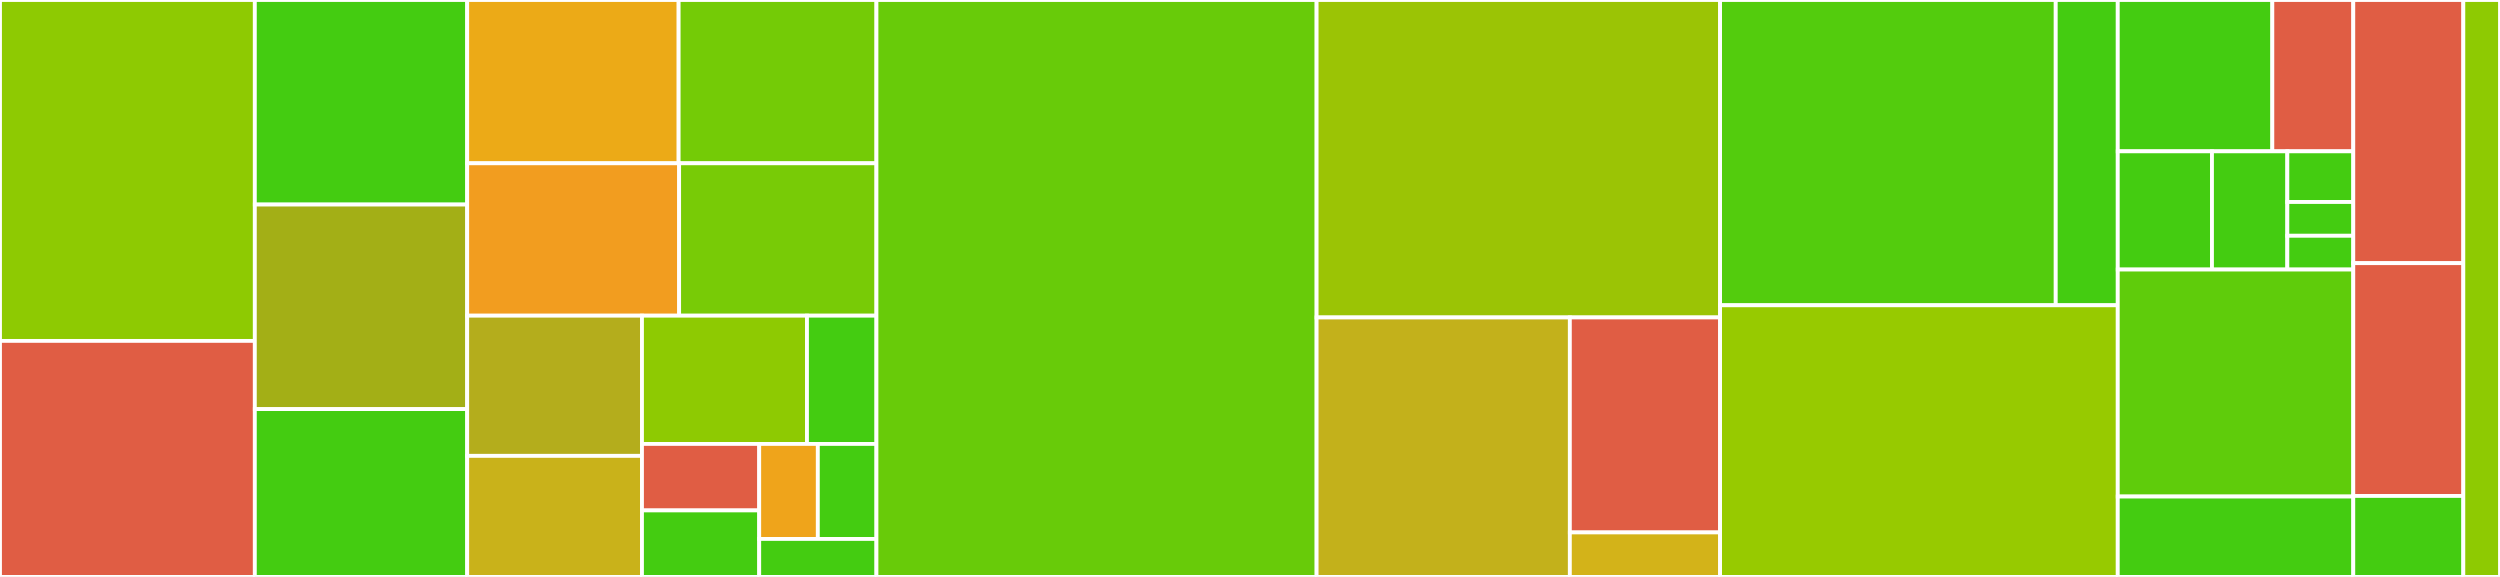 <svg baseProfile="full" width="650" height="150" viewBox="0 0 650 150" version="1.1"
xmlns="http://www.w3.org/2000/svg" xmlns:ev="http://www.w3.org/2001/xml-events"
xmlns:xlink="http://www.w3.org/1999/xlink">

<rect x="0" y="0" width="650" height="150" fill="#333333" stroke="none"/>

<style>rect.s{mask:url(#mask);}</style>
<defs>
  <pattern id="white" width="4" height="4" patternUnits="userSpaceOnUse" patternTransform="rotate(45)">
    <rect width="2" height="2" transform="translate(0,0)" fill="white"></rect>
  </pattern>
  <mask id="mask">
    <rect x="0" y="0" width="100%" height="100%" fill="url(#white)"></rect>
  </mask>
</defs>

<rect x="0" y="0" width="66.255" height="88.636" fill="#8eca02" stroke="white" stroke-width="1" class=" tooltipped" data-content="main/java/net/evendanan/bazel/mvn/merger/GraphVerifications.java"><title>main/java/net/evendanan/bazel/mvn/merger/GraphVerifications.java</title></rect>
<rect x="0" y="88.636" width="66.255" height="61.364" fill="#e05d44" stroke="white" stroke-width="1" class=" tooltipped" data-content="main/java/net/evendanan/bazel/mvn/merger/GraphUtils.java"><title>main/java/net/evendanan/bazel/mvn/merger/GraphUtils.java</title></rect>
<rect x="66.255" y="0" width="55.212" height="53.182" fill="#4c1" stroke="white" stroke-width="1" class=" tooltipped" data-content="main/java/net/evendanan/bazel/mvn/merger/TargetCommenter.java"><title>main/java/net/evendanan/bazel/mvn/merger/TargetCommenter.java</title></rect>
<rect x="66.255" y="53.182" width="55.212" height="53.182" fill="#a3af16" stroke="white" stroke-width="1" class=" tooltipped" data-content="main/java/net/evendanan/bazel/mvn/merger/PublicTargetsCategory.java"><title>main/java/net/evendanan/bazel/mvn/merger/PublicTargetsCategory.java</title></rect>
<rect x="66.255" y="106.364" width="55.212" height="43.636" fill="#4c1" stroke="white" stroke-width="1" class=" tooltipped" data-content="main/java/net/evendanan/bazel/mvn/merger/PinVersionMergerBase.java"><title>main/java/net/evendanan/bazel/mvn/merger/PinVersionMergerBase.java</title></rect>
<rect x="121.467" y="0" width="54.978" height="42.453" fill="#ecaa17" stroke="white" stroke-width="1" class=" tooltipped" data-content="main/java/net/evendanan/bazel/mvn/merger/SourcesJarLocator.java"><title>main/java/net/evendanan/bazel/mvn/merger/SourcesJarLocator.java</title></rect>
<rect x="176.445" y="0" width="51.431" height="42.453" fill="#74cb06" stroke="white" stroke-width="1" class=" tooltipped" data-content="main/java/net/evendanan/bazel/mvn/merger/ExcludesFilter.java"><title>main/java/net/evendanan/bazel/mvn/merger/ExcludesFilter.java</title></rect>
<rect x="121.467" y="42.453" width="55.105" height="39.623" fill="#f29d1f" stroke="white" stroke-width="1" class=" tooltipped" data-content="main/java/net/evendanan/bazel/mvn/merger/VersionComparator.java"><title>main/java/net/evendanan/bazel/mvn/merger/VersionComparator.java</title></rect>
<rect x="176.572" y="42.453" width="51.304" height="39.623" fill="#78cb06" stroke="white" stroke-width="1" class=" tooltipped" data-content="main/java/net/evendanan/bazel/mvn/merger/TestOnlyMarker.java"><title>main/java/net/evendanan/bazel/mvn/merger/TestOnlyMarker.java</title></rect>
<rect x="121.467" y="82.075" width="45.446" height="36.447" fill="#b4ad1c" stroke="white" stroke-width="1" class=" tooltipped" data-content="main/java/net/evendanan/bazel/mvn/merger/PinLatestVersionMerger.java"><title>main/java/net/evendanan/bazel/mvn/merger/PinLatestVersionMerger.java</title></rect>
<rect x="121.467" y="118.523" width="45.446" height="31.477" fill="#c9b21a" stroke="white" stroke-width="1" class=" tooltipped" data-content="main/java/net/evendanan/bazel/mvn/merger/ArtifactDownloader.java"><title>main/java/net/evendanan/bazel/mvn/merger/ArtifactDownloader.java</title></rect>
<rect x="166.913" y="82.075" width="42.9" height="33.345" fill="#8eca02" stroke="white" stroke-width="1" class=" tooltipped" data-content="main/java/net/evendanan/bazel/mvn/merger/FilterDuplicateDependenciesEntries.java"><title>main/java/net/evendanan/bazel/mvn/merger/FilterDuplicateDependenciesEntries.java</title></rect>
<rect x="209.813" y="82.075" width="18.063" height="33.345" fill="#4c1" stroke="white" stroke-width="1" class=" tooltipped" data-content="main/java/net/evendanan/bazel/mvn/merger/GraphMemoizator.java"><title>main/java/net/evendanan/bazel/mvn/merger/GraphMemoizator.java</title></rect>
<rect x="166.913" y="115.42" width="30.482" height="17.29" fill="#e05d44" stroke="white" stroke-width="1" class=" tooltipped" data-content="main/java/net/evendanan/bazel/mvn/merger/DefaultMerger.java"><title>main/java/net/evendanan/bazel/mvn/merger/DefaultMerger.java</title></rect>
<rect x="166.913" y="132.71" width="30.482" height="17.29" fill="#4c1" stroke="white" stroke-width="1" class=" tooltipped" data-content="main/java/net/evendanan/bazel/mvn/merger/VersionConflictResolution.java"><title>main/java/net/evendanan/bazel/mvn/merger/VersionConflictResolution.java</title></rect>
<rect x="197.395" y="115.42" width="15.241" height="24.7" fill="#efa41b" stroke="white" stroke-width="1" class=" tooltipped" data-content="main/java/net/evendanan/bazel/mvn/merger/ClearSrcJarAttribute.java"><title>main/java/net/evendanan/bazel/mvn/merger/ClearSrcJarAttribute.java</title></rect>
<rect x="212.636" y="115.42" width="15.241" height="24.7" fill="#4c1" stroke="white" stroke-width="1" class=" tooltipped" data-content="main/java/net/evendanan/bazel/mvn/merger/DependencyToolsWithPrefix.java"><title>main/java/net/evendanan/bazel/mvn/merger/DependencyToolsWithPrefix.java</title></rect>
<rect x="197.395" y="140.12" width="30.482" height="9.88" fill="#4c1" stroke="white" stroke-width="1" class=" tooltipped" data-content="main/java/net/evendanan/bazel/mvn/merger/PinBreadthFirstVersionsMerger.java"><title>main/java/net/evendanan/bazel/mvn/merger/PinBreadthFirstVersionsMerger.java</title></rect>
<rect x="227.876" y="0" width="114.44" height="150.0" fill="#68cb09" stroke="white" stroke-width="1" class=" tooltipped" data-content="main/java/net/evendanan/bazel/mvn/impl/TargetsBuilders.java"><title>main/java/net/evendanan/bazel/mvn/impl/TargetsBuilders.java</title></rect>
<rect x="342.317" y="0" width="104.903" height="82.536" fill="#9bc405" stroke="white" stroke-width="1" class=" tooltipped" data-content="main/java/net/evendanan/bazel/mvn/impl/RuleWriters.java"><title>main/java/net/evendanan/bazel/mvn/impl/RuleWriters.java</title></rect>
<rect x="342.317" y="82.536" width="65.844" height="67.464" fill="#c3b11b" stroke="white" stroke-width="1" class=" tooltipped" data-content="main/java/net/evendanan/bazel/mvn/impl/RuleClassifiers.java"><title>main/java/net/evendanan/bazel/mvn/impl/RuleClassifiers.java</title></rect>
<rect x="408.16" y="82.536" width="39.06" height="55.899" fill="#e05d44" stroke="white" stroke-width="1" class=" tooltipped" data-content="main/java/net/evendanan/bazel/mvn/impl/TargetsBuilderForType.java"><title>main/java/net/evendanan/bazel/mvn/impl/TargetsBuilderForType.java</title></rect>
<rect x="408.16" y="138.435" width="39.06" height="11.565" fill="#d3b319" stroke="white" stroke-width="1" class=" tooltipped" data-content="main/java/net/evendanan/bazel/mvn/impl/SortTargetsByName.java"><title>main/java/net/evendanan/bazel/mvn/impl/SortTargetsByName.java</title></rect>
<rect x="447.22" y="0" width="87.271" height="79.369" fill="#53cc0d" stroke="white" stroke-width="1" class=" tooltipped" data-content="main/java/net/evendanan/bazel/mvn/api/serialization/Adapters.java"><title>main/java/net/evendanan/bazel/mvn/api/serialization/Adapters.java</title></rect>
<rect x="534.492" y="0" width="16.126" height="79.369" fill="#4c1" stroke="white" stroke-width="1" class=" tooltipped" data-content="main/java/net/evendanan/bazel/mvn/api/serialization/Serialization.java"><title>main/java/net/evendanan/bazel/mvn/api/serialization/Serialization.java</title></rect>
<rect x="447.22" y="79.369" width="103.398" height="70.631" fill="#97ca00" stroke="white" stroke-width="1" class=" tooltipped" data-content="main/java/net/evendanan/bazel/mvn/api/Target.java"><title>main/java/net/evendanan/bazel/mvn/api/Target.java</title></rect>
<rect x="550.618" y="0" width="40.186" height="39.344" fill="#4c1" stroke="white" stroke-width="1" class=" tooltipped" data-content="main/java/net/evendanan/bazel/mvn/api/model/Dependency.java"><title>main/java/net/evendanan/bazel/mvn/api/model/Dependency.java</title></rect>
<rect x="590.804" y="0" width="21.05" height="39.344" fill="#e05d44" stroke="white" stroke-width="1" class=" tooltipped" data-content="main/java/net/evendanan/bazel/mvn/api/model/ExportsGenerationType.java"><title>main/java/net/evendanan/bazel/mvn/api/model/ExportsGenerationType.java</title></rect>
<rect x="550.618" y="39.344" width="24.494" height="30.738" fill="#4c1" stroke="white" stroke-width="1" class=" tooltipped" data-content="main/java/net/evendanan/bazel/mvn/api/model/License.java"><title>main/java/net/evendanan/bazel/mvn/api/model/License.java</title></rect>
<rect x="575.112" y="39.344" width="19.595" height="30.738" fill="#4c1" stroke="white" stroke-width="1" class=" tooltipped" data-content="main/java/net/evendanan/bazel/mvn/api/model/TargetType.java"><title>main/java/net/evendanan/bazel/mvn/api/model/TargetType.java</title></rect>
<rect x="594.707" y="39.344" width="17.146" height="13.173" fill="#4c1" stroke="white" stroke-width="1" class=" tooltipped" data-content="main/java/net/evendanan/bazel/mvn/api/model/MavenCoordinate.java"><title>main/java/net/evendanan/bazel/mvn/api/model/MavenCoordinate.java</title></rect>
<rect x="594.707" y="52.518" width="17.146" height="8.782" fill="#4c1" stroke="white" stroke-width="1" class=" tooltipped" data-content="main/java/net/evendanan/bazel/mvn/api/model/Resolution.java"><title>main/java/net/evendanan/bazel/mvn/api/model/Resolution.java</title></rect>
<rect x="594.707" y="61.3" width="17.146" height="8.782" fill="#4c1" stroke="white" stroke-width="1" class=" tooltipped" data-content="main/java/net/evendanan/bazel/mvn/api/model/ResolutionOutput.java"><title>main/java/net/evendanan/bazel/mvn/api/model/ResolutionOutput.java</title></rect>
<rect x="550.618" y="70.082" width="61.236" height="59.016" fill="#5fcc0b" stroke="white" stroke-width="1" class=" tooltipped" data-content="main/java/net/evendanan/bazel/mvn/api/LicenseTools.java"><title>main/java/net/evendanan/bazel/mvn/api/LicenseTools.java</title></rect>
<rect x="550.618" y="129.098" width="61.236" height="20.902" fill="#4c1" stroke="white" stroke-width="1" class=" tooltipped" data-content="main/java/net/evendanan/bazel/mvn/api/DependencyTools.java"><title>main/java/net/evendanan/bazel/mvn/api/DependencyTools.java</title></rect>
<rect x="611.853" y="0" width="28.61" height="68.421" fill="#e05d44" stroke="white" stroke-width="1" class=" tooltipped" data-content="main/java/net/evendanan/timing/TaskTiming.java"><title>main/java/net/evendanan/timing/TaskTiming.java</title></rect>
<rect x="611.853" y="68.421" width="28.61" height="60.526" fill="#e05d44" stroke="white" stroke-width="1" class=" tooltipped" data-content="main/java/net/evendanan/timing/ProgressTimer.java"><title>main/java/net/evendanan/timing/ProgressTimer.java</title></rect>
<rect x="611.853" y="128.947" width="28.61" height="21.053" fill="#4c1" stroke="white" stroke-width="1" class=" tooltipped" data-content="main/java/net/evendanan/timing/TimingData.java"><title>main/java/net/evendanan/timing/TimingData.java</title></rect>
<rect x="640.463" y="0" width="9.537" height="150" fill="#8eca02" stroke="white" stroke-width="1" class=" tooltipped" data-content="test/net/evendanan/bazel/mvn/TestUtils.java"><title>test/net/evendanan/bazel/mvn/TestUtils.java</title></rect>
</svg>
